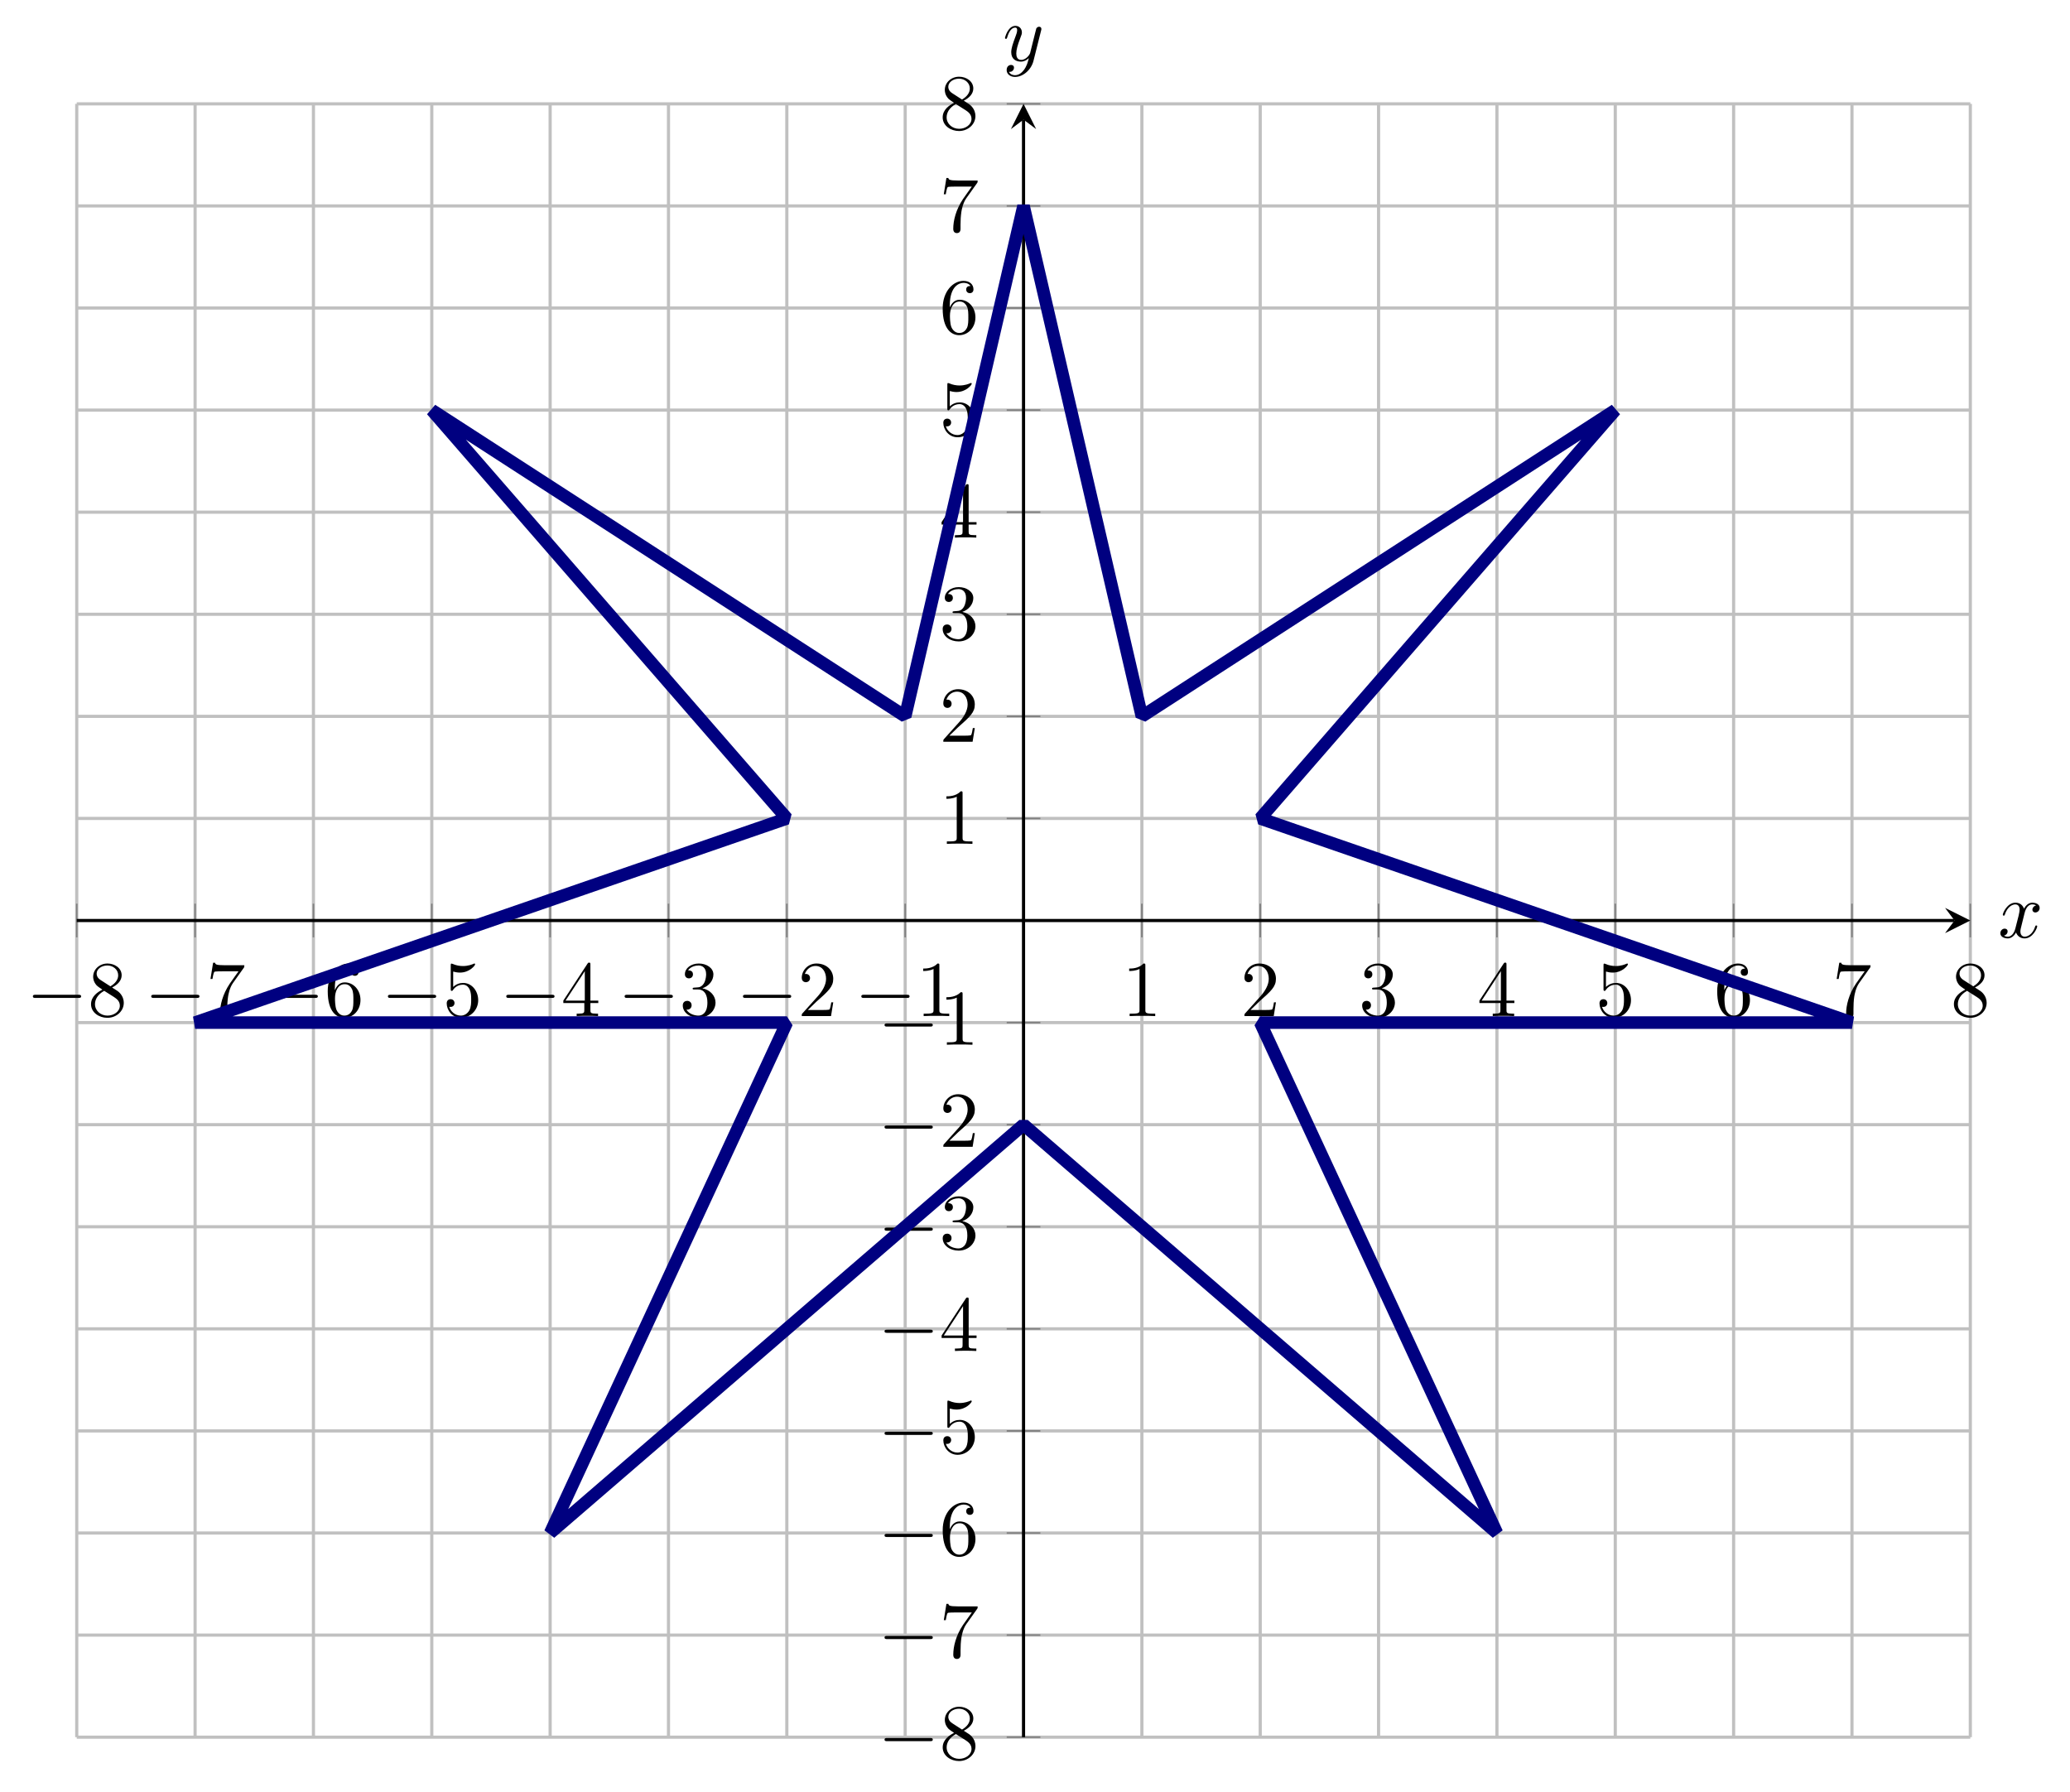 <?xml version='1.0' encoding='UTF-8'?>
<!-- This file was generated by dvisvgm 3.2.2 -->
<svg version='1.1' xmlns='http://www.w3.org/2000/svg' xmlns:xlink='http://www.w3.org/1999/xlink' width='365.816pt' height='316.688pt' viewBox='0 427.649 365.816 316.688'>
<defs>
<path id='g4-120' d='M3.328-3.009C3.387-3.268 3.616-4.184 4.314-4.184C4.364-4.184 4.603-4.184 4.812-4.055C4.533-4.005 4.334-3.756 4.334-3.517C4.334-3.357 4.443-3.168 4.712-3.168C4.932-3.168 5.25-3.347 5.25-3.746C5.25-4.264 4.663-4.403 4.324-4.403C3.746-4.403 3.397-3.875 3.278-3.646C3.029-4.304 2.491-4.403 2.202-4.403C1.166-4.403 .598-3.118 .598-2.869C.598-2.77 .697-2.77 .717-2.77C.797-2.77 .827-2.79 .847-2.879C1.186-3.935 1.843-4.184 2.182-4.184C2.371-4.184 2.72-4.095 2.72-3.517C2.72-3.208 2.55-2.54 2.182-1.146C2.022-.528 1.674-.11 1.235-.11C1.176-.11 .946-.11 .737-.239C.986-.289 1.205-.498 1.205-.777C1.205-1.046 .986-1.126 .837-1.126C.538-1.126 .289-.867 .289-.548C.289-.09 .787 .11 1.225 .11C1.883 .11 2.242-.588 2.271-.648C2.391-.279 2.75 .11 3.347 .11C4.374 .11 4.941-1.176 4.941-1.425C4.941-1.524 4.852-1.524 4.822-1.524C4.732-1.524 4.712-1.484 4.692-1.415C4.364-.349 3.686-.11 3.367-.11C2.979-.11 2.819-.428 2.819-.767C2.819-.986 2.879-1.205 2.989-1.644L3.328-3.009Z'/>
<path id='g4-121' d='M4.842-3.796C4.882-3.935 4.882-3.955 4.882-4.025C4.882-4.204 4.742-4.294 4.593-4.294C4.493-4.294 4.334-4.234 4.244-4.085C4.224-4.035 4.144-3.726 4.105-3.547C4.035-3.288 3.965-3.019 3.905-2.75L3.457-.956C3.417-.807 2.989-.11 2.331-.11C1.823-.11 1.714-.548 1.714-.917C1.714-1.375 1.883-1.993 2.222-2.869C2.381-3.278 2.421-3.387 2.421-3.587C2.421-4.035 2.102-4.403 1.604-4.403C.658-4.403 .289-2.959 .289-2.869C.289-2.77 .389-2.77 .408-2.77C.508-2.77 .518-2.79 .568-2.949C.837-3.885 1.235-4.184 1.574-4.184C1.654-4.184 1.823-4.184 1.823-3.866C1.823-3.616 1.724-3.357 1.654-3.168C1.255-2.112 1.076-1.544 1.076-1.076C1.076-.189 1.704 .11 2.291 .11C2.68 .11 3.019-.06 3.298-.339C3.168 .179 3.049 .667 2.65 1.196C2.391 1.534 2.012 1.823 1.554 1.823C1.415 1.823 .966 1.793 .797 1.405C.956 1.405 1.086 1.405 1.225 1.285C1.325 1.196 1.425 1.066 1.425 .877C1.425 .568 1.156 .528 1.056 .528C.827 .528 .498 .687 .498 1.176C.498 1.674 .936 2.042 1.554 2.042C2.58 2.042 3.606 1.136 3.885 .01L4.842-3.796Z'/>
<path id='g6-49' d='M2.929-6.376C2.929-6.615 2.929-6.635 2.7-6.635C2.082-5.998 1.205-5.998 .887-5.998V-5.689C1.086-5.689 1.674-5.689 2.192-5.948V-.787C2.192-.428 2.162-.309 1.265-.309H.946V0C1.295-.03 2.162-.03 2.56-.03S3.826-.03 4.174 0V-.309H3.856C2.959-.309 2.929-.418 2.929-.787V-6.376Z'/>
<path id='g6-50' d='M1.265-.767L2.321-1.793C3.875-3.168 4.473-3.706 4.473-4.702C4.473-5.838 3.577-6.635 2.361-6.635C1.235-6.635 .498-5.719 .498-4.832C.498-4.274 .996-4.274 1.026-4.274C1.196-4.274 1.544-4.394 1.544-4.802C1.544-5.061 1.365-5.32 1.016-5.32C.936-5.32 .917-5.32 .887-5.31C1.116-5.958 1.654-6.326 2.232-6.326C3.138-6.326 3.567-5.519 3.567-4.702C3.567-3.905 3.068-3.118 2.521-2.501L.608-.369C.498-.259 .498-.239 .498 0H4.194L4.473-1.733H4.224C4.174-1.435 4.105-.996 4.005-.847C3.935-.767 3.278-.767 3.059-.767H1.265Z'/>
<path id='g6-51' d='M2.889-3.507C3.706-3.776 4.284-4.473 4.284-5.26C4.284-6.077 3.407-6.635 2.451-6.635C1.445-6.635 .687-6.037 .687-5.28C.687-4.951 .907-4.762 1.196-4.762C1.504-4.762 1.704-4.981 1.704-5.27C1.704-5.768 1.235-5.768 1.086-5.768C1.395-6.257 2.052-6.386 2.411-6.386C2.819-6.386 3.367-6.167 3.367-5.27C3.367-5.151 3.347-4.573 3.088-4.134C2.79-3.656 2.451-3.626 2.202-3.616C2.122-3.606 1.883-3.587 1.813-3.587C1.733-3.577 1.664-3.567 1.664-3.467C1.664-3.357 1.733-3.357 1.903-3.357H2.341C3.158-3.357 3.527-2.68 3.527-1.704C3.527-.349 2.839-.06 2.401-.06C1.973-.06 1.225-.229 .877-.817C1.225-.767 1.534-.986 1.534-1.365C1.534-1.724 1.265-1.923 .976-1.923C.737-1.923 .418-1.783 .418-1.345C.418-.438 1.345 .219 2.431 .219C3.646 .219 4.553-.687 4.553-1.704C4.553-2.521 3.925-3.298 2.889-3.507Z'/>
<path id='g6-52' d='M2.929-1.644V-.777C2.929-.418 2.909-.309 2.172-.309H1.963V0C2.371-.03 2.889-.03 3.308-.03S4.254-.03 4.663 0V-.309H4.453C3.716-.309 3.696-.418 3.696-.777V-1.644H4.692V-1.953H3.696V-6.486C3.696-6.685 3.696-6.745 3.537-6.745C3.447-6.745 3.417-6.745 3.337-6.625L.279-1.953V-1.644H2.929ZM2.989-1.953H.558L2.989-5.669V-1.953Z'/>
<path id='g6-53' d='M4.473-2.002C4.473-3.188 3.656-4.184 2.58-4.184C2.102-4.184 1.674-4.025 1.315-3.676V-5.619C1.514-5.559 1.843-5.489 2.162-5.489C3.387-5.489 4.085-6.396 4.085-6.526C4.085-6.585 4.055-6.635 3.985-6.635C3.975-6.635 3.955-6.635 3.905-6.605C3.706-6.516 3.218-6.316 2.55-6.316C2.152-6.316 1.694-6.386 1.225-6.595C1.146-6.625 1.126-6.625 1.106-6.625C1.006-6.625 1.006-6.545 1.006-6.386V-3.437C1.006-3.258 1.006-3.178 1.146-3.178C1.215-3.178 1.235-3.208 1.275-3.268C1.385-3.427 1.753-3.965 2.56-3.965C3.078-3.965 3.328-3.507 3.407-3.328C3.567-2.959 3.587-2.57 3.587-2.072C3.587-1.724 3.587-1.126 3.347-.707C3.108-.319 2.74-.06 2.281-.06C1.554-.06 .986-.588 .817-1.176C.847-1.166 .877-1.156 .986-1.156C1.315-1.156 1.484-1.405 1.484-1.644S1.315-2.132 .986-2.132C.847-2.132 .498-2.062 .498-1.604C.498-.747 1.186 .219 2.301 .219C3.457 .219 4.473-.737 4.473-2.002Z'/>
<path id='g6-54' d='M1.315-3.268V-3.507C1.315-6.027 2.55-6.386 3.059-6.386C3.298-6.386 3.716-6.326 3.935-5.988C3.786-5.988 3.387-5.988 3.387-5.539C3.387-5.23 3.626-5.081 3.846-5.081C4.005-5.081 4.304-5.171 4.304-5.559C4.304-6.157 3.866-6.635 3.039-6.635C1.763-6.635 .418-5.35 .418-3.148C.418-.488 1.574 .219 2.501 .219C3.606 .219 4.553-.717 4.553-2.032C4.553-3.298 3.666-4.254 2.56-4.254C1.883-4.254 1.514-3.746 1.315-3.268ZM2.501-.06C1.873-.06 1.574-.658 1.514-.807C1.335-1.275 1.335-2.072 1.335-2.252C1.335-3.029 1.654-4.025 2.55-4.025C2.71-4.025 3.168-4.025 3.477-3.407C3.656-3.039 3.656-2.531 3.656-2.042C3.656-1.564 3.656-1.066 3.487-.707C3.188-.11 2.73-.06 2.501-.06Z'/>
<path id='g6-55' d='M4.742-6.067C4.832-6.187 4.832-6.207 4.832-6.416H2.411C1.196-6.416 1.176-6.545 1.136-6.735H.887L.558-4.682H.807C.837-4.842 .927-5.469 1.056-5.589C1.126-5.649 1.903-5.649 2.032-5.649H4.095C3.985-5.489 3.198-4.403 2.979-4.075C2.082-2.73 1.753-1.345 1.753-.329C1.753-.229 1.753 .219 2.212 .219S2.67-.229 2.67-.329V-.837C2.67-1.385 2.7-1.933 2.78-2.471C2.819-2.7 2.959-3.557 3.397-4.174L4.742-6.067Z'/>
<path id='g6-56' d='M1.624-4.553C1.166-4.852 1.126-5.191 1.126-5.36C1.126-5.968 1.773-6.386 2.481-6.386C3.208-6.386 3.846-5.868 3.846-5.151C3.846-4.583 3.457-4.105 2.859-3.756L1.624-4.553ZM3.078-3.606C3.796-3.975 4.284-4.493 4.284-5.151C4.284-6.067 3.397-6.635 2.491-6.635C1.494-6.635 .687-5.898 .687-4.971C.687-4.792 .707-4.344 1.126-3.875C1.235-3.756 1.604-3.507 1.853-3.337C1.275-3.049 .418-2.491 .418-1.504C.418-.448 1.435 .219 2.481 .219C3.606 .219 4.553-.608 4.553-1.674C4.553-2.032 4.443-2.481 4.065-2.899C3.875-3.108 3.716-3.208 3.078-3.606ZM2.082-3.188L3.308-2.411C3.587-2.222 4.055-1.923 4.055-1.315C4.055-.578 3.308-.06 2.491-.06C1.634-.06 .917-.677 .917-1.504C.917-2.082 1.235-2.72 2.082-3.188Z'/>
<path id='g2-0' d='M6.565-2.291C6.735-2.291 6.914-2.291 6.914-2.491S6.735-2.69 6.565-2.69H1.176C1.006-2.69 .827-2.69 .827-2.491S1.006-2.291 1.176-2.291H6.565Z'/>
</defs>
<g id='page9' transform='matrix(1.4 0 0 1.4 0 0)'>
<g stroke-miterlimit='10' transform='translate(9.686,524.724)scale(0.996,-0.996)'>
<g fill='#000' stroke='#000'>
<g stroke-width='0.4'>
<g stroke='none' transform='scale(-1.004,1.004)translate(9.686,524.724)scale(-1,-1)'/>
<g transform='translate(-9.722,-6.972)'>
<g stroke='none' transform='scale(-1.004,1.004)translate(9.686,524.724)scale(-1,-1)'>
<g stroke='#000' stroke-miterlimit='10' transform='translate(19.371,517.778)scale(0.996,-0.996)'>
<g fill='#000' stroke='#000'>
<g stroke-width='0.4'>
<g stroke-width='0.4'>
<g fill='#c0c0c0' stroke='#c0c0c0'>
<path d='M0 0V206.982M14.999 0V206.982M29.999 0V206.982M44.998 0V206.982M59.998 0V206.982M74.997 0V206.982M89.996 0V206.982M104.996 0V206.982M134.994 0V206.982M149.994 0V206.982M164.993 0V206.982M179.993 0V206.982M194.992 0V206.982M209.991 0V206.982M224.991 0V206.982M239.99 0V206.982' fill='none'/>
</g>
</g>
<g stroke-width='0.4'>
<g fill='#c0c0c0' stroke='#c0c0c0'>
<path d='M0 0H239.99M0 12.936H239.99M0 25.873H239.99M0 38.809H239.99M0 51.746H239.99M0 64.682H239.99M0 77.618H239.99M0 90.555H239.99M0 116.428H239.99M0 129.364H239.99M0 142.3H239.99M0 155.237H239.99M0 168.173H239.99M0 181.11H239.99M0 194.046H239.99M0 206.982H239.99' fill='none'/>
</g>
</g>
<g stroke-width='0.2'>
<g fill='#808080' stroke='#808080'>
<path d='M0 101.357V105.625M14.999 101.357V105.625M29.999 101.357V105.625M44.998 101.357V105.625M59.998 101.357V105.625M74.997 101.357V105.625M89.996 101.357V105.625M104.996 101.357V105.625M134.994 101.357V105.625M149.994 101.357V105.625M164.993 101.357V105.625M179.993 101.357V105.625M194.992 101.357V105.625M209.991 101.357V105.625M224.991 101.357V105.625M239.99 101.357V105.625' fill='none'/>
</g>
</g>
<g stroke-width='0.2'>
<g fill='#808080' stroke='#808080'>
<path d='M117.861 0H122.129M117.861 12.936H122.129M117.861 25.873H122.129M117.861 38.809H122.129M117.861 51.746H122.129M117.861 64.682H122.129M117.861 77.618H122.129M117.861 90.555H122.129M117.861 116.428H122.129M117.861 129.364H122.129M117.861 142.3H122.129M117.861 155.237H122.129M117.861 168.173H122.129M117.861 181.11H122.129M117.861 194.046H122.129M117.861 206.982H122.129' fill='none'/>
</g>
</g>
<path d='M0 103.491H237.99' fill='none'/>
<g transform='translate(237.99,103.491)'>
<path d='M2 0L-1.2 1.6L0 0L-1.2-1.6' stroke='none'/>
</g>
<path d='M119.995 0V204.982' fill='none'/>
<g transform='matrix(0.0,1.0,-1.0,0.0,119.995,204.982)'>
<path d='M2 0L-1.2 1.6L0 0L-1.2-1.6' stroke='none'/>
</g>
<g transform='translate(-6.389,91.38)'>
<g stroke='none' transform='scale(-1.004,1.004)translate(19.371,517.778)scale(-1,-1)'>
<g fill='#000'>
<g stroke='none'>
<use x='19.371' y='517.778' xlink:href='#g2-0'/>
<use x='27.12' y='517.778' xlink:href='#g6-56'/>
</g>
</g>
</g>
</g>
<g transform='translate(8.61,91.38)'>
<g stroke='none' transform='scale(-1.004,1.004)translate(19.371,517.778)scale(-1,-1)'>
<g fill='#000'>
<g stroke='none'>
<use x='19.371' y='517.778' xlink:href='#g2-0'/>
<use x='27.12' y='517.778' xlink:href='#g6-55'/>
</g>
</g>
</g>
</g>
<g transform='translate(23.61,91.38)'>
<g stroke='none' transform='scale(-1.004,1.004)translate(19.371,517.778)scale(-1,-1)'>
<g fill='#000'>
<g stroke='none'>
<use x='19.371' y='517.778' xlink:href='#g2-0'/>
<use x='27.12' y='517.778' xlink:href='#g6-54'/>
</g>
</g>
</g>
</g>
<g transform='translate(38.609,91.38)'>
<g stroke='none' transform='scale(-1.004,1.004)translate(19.371,517.778)scale(-1,-1)'>
<g fill='#000'>
<g stroke='none'>
<use x='19.371' y='517.778' xlink:href='#g2-0'/>
<use x='27.12' y='517.778' xlink:href='#g6-53'/>
</g>
</g>
</g>
</g>
<g transform='translate(53.609,91.38)'>
<g stroke='none' transform='scale(-1.004,1.004)translate(19.371,517.778)scale(-1,-1)'>
<g fill='#000'>
<g stroke='none'>
<use x='19.371' y='517.778' xlink:href='#g2-0'/>
<use x='27.12' y='517.778' xlink:href='#g6-52'/>
</g>
</g>
</g>
</g>
<g transform='translate(68.608,91.38)'>
<g stroke='none' transform='scale(-1.004,1.004)translate(19.371,517.778)scale(-1,-1)'>
<g fill='#000'>
<g stroke='none'>
<use x='19.371' y='517.778' xlink:href='#g2-0'/>
<use x='27.12' y='517.778' xlink:href='#g6-51'/>
</g>
</g>
</g>
</g>
<g transform='translate(83.607,91.38)'>
<g stroke='none' transform='scale(-1.004,1.004)translate(19.371,517.778)scale(-1,-1)'>
<g fill='#000'>
<g stroke='none'>
<use x='19.371' y='517.778' xlink:href='#g2-0'/>
<use x='27.12' y='517.778' xlink:href='#g6-50'/>
</g>
</g>
</g>
</g>
<g transform='translate(98.607,91.38)'>
<g stroke='none' transform='scale(-1.004,1.004)translate(19.371,517.778)scale(-1,-1)'>
<g fill='#000'>
<g stroke='none'>
<use x='19.371' y='517.778' xlink:href='#g2-0'/>
<use x='27.12' y='517.778' xlink:href='#g6-49'/>
</g>
</g>
</g>
</g>
<g transform='translate(132.494,91.38)'>
<g stroke='none' transform='scale(-1.004,1.004)translate(19.371,517.778)scale(-1,-1)'>
<g fill='#000'>
<g stroke='none'>
<use x='19.371' y='517.778' xlink:href='#g6-49'/>
</g>
</g>
</g>
</g>
<g transform='translate(147.494,91.38)'>
<g stroke='none' transform='scale(-1.004,1.004)translate(19.371,517.778)scale(-1,-1)'>
<g fill='#000'>
<g stroke='none'>
<use x='19.371' y='517.778' xlink:href='#g6-50'/>
</g>
</g>
</g>
</g>
<g transform='translate(162.493,91.38)'>
<g stroke='none' transform='scale(-1.004,1.004)translate(19.371,517.778)scale(-1,-1)'>
<g fill='#000'>
<g stroke='none'>
<use x='19.371' y='517.778' xlink:href='#g6-51'/>
</g>
</g>
</g>
</g>
<g transform='translate(177.493,91.38)'>
<g stroke='none' transform='scale(-1.004,1.004)translate(19.371,517.778)scale(-1,-1)'>
<g fill='#000'>
<g stroke='none'>
<use x='19.371' y='517.778' xlink:href='#g6-52'/>
</g>
</g>
</g>
</g>
<g transform='translate(192.492,91.38)'>
<g stroke='none' transform='scale(-1.004,1.004)translate(19.371,517.778)scale(-1,-1)'>
<g fill='#000'>
<g stroke='none'>
<use x='19.371' y='517.778' xlink:href='#g6-53'/>
</g>
</g>
</g>
</g>
<g transform='translate(207.491,91.38)'>
<g stroke='none' transform='scale(-1.004,1.004)translate(19.371,517.778)scale(-1,-1)'>
<g fill='#000'>
<g stroke='none'>
<use x='19.371' y='517.778' xlink:href='#g6-54'/>
</g>
</g>
</g>
</g>
<g transform='translate(222.491,91.38)'>
<g stroke='none' transform='scale(-1.004,1.004)translate(19.371,517.778)scale(-1,-1)'>
<g fill='#000'>
<g stroke='none'>
<use x='19.371' y='517.778' xlink:href='#g6-55'/>
</g>
</g>
</g>
</g>
<g transform='translate(237.49,91.38)'>
<g stroke='none' transform='scale(-1.004,1.004)translate(19.371,517.778)scale(-1,-1)'>
<g fill='#000'>
<g stroke='none'>
<use x='19.371' y='517.778' xlink:href='#g6-56'/>
</g>
</g>
</g>
</g>
<g transform='translate(101.551,-2.806)'>
<g stroke='none' transform='scale(-1.004,1.004)translate(19.371,517.778)scale(-1,-1)'>
<g fill='#000'>
<g stroke='none'>
<use x='19.371' y='517.778' xlink:href='#g2-0'/>
<use x='27.12' y='517.778' xlink:href='#g6-56'/>
</g>
</g>
</g>
</g>
<g transform='translate(101.551,10.131)'>
<g stroke='none' transform='scale(-1.004,1.004)translate(19.371,517.778)scale(-1,-1)'>
<g fill='#000'>
<g stroke='none'>
<use x='19.371' y='517.778' xlink:href='#g2-0'/>
<use x='27.12' y='517.778' xlink:href='#g6-55'/>
</g>
</g>
</g>
</g>
<g transform='translate(101.551,23.067)'>
<g stroke='none' transform='scale(-1.004,1.004)translate(19.371,517.778)scale(-1,-1)'>
<g fill='#000'>
<g stroke='none'>
<use x='19.371' y='517.778' xlink:href='#g2-0'/>
<use x='27.12' y='517.778' xlink:href='#g6-54'/>
</g>
</g>
</g>
</g>
<g transform='translate(101.551,36.004)'>
<g stroke='none' transform='scale(-1.004,1.004)translate(19.371,517.778)scale(-1,-1)'>
<g fill='#000'>
<g stroke='none'>
<use x='19.371' y='517.778' xlink:href='#g2-0'/>
<use x='27.12' y='517.778' xlink:href='#g6-53'/>
</g>
</g>
</g>
</g>
<g transform='translate(101.551,48.94)'>
<g stroke='none' transform='scale(-1.004,1.004)translate(19.371,517.778)scale(-1,-1)'>
<g fill='#000'>
<g stroke='none'>
<use x='19.371' y='517.778' xlink:href='#g2-0'/>
<use x='27.12' y='517.778' xlink:href='#g6-52'/>
</g>
</g>
</g>
</g>
<g transform='translate(101.551,61.876)'>
<g stroke='none' transform='scale(-1.004,1.004)translate(19.371,517.778)scale(-1,-1)'>
<g fill='#000'>
<g stroke='none'>
<use x='19.371' y='517.778' xlink:href='#g2-0'/>
<use x='27.12' y='517.778' xlink:href='#g6-51'/>
</g>
</g>
</g>
</g>
<g transform='translate(101.551,74.813)'>
<g stroke='none' transform='scale(-1.004,1.004)translate(19.371,517.778)scale(-1,-1)'>
<g fill='#000'>
<g stroke='none'>
<use x='19.371' y='517.778' xlink:href='#g2-0'/>
<use x='27.12' y='517.778' xlink:href='#g6-50'/>
</g>
</g>
</g>
</g>
<g transform='translate(101.551,87.749)'>
<g stroke='none' transform='scale(-1.004,1.004)translate(19.371,517.778)scale(-1,-1)'>
<g fill='#000'>
<g stroke='none'>
<use x='19.371' y='517.778' xlink:href='#g2-0'/>
<use x='27.12' y='517.778' xlink:href='#g6-49'/>
</g>
</g>
</g>
</g>
<g transform='translate(109.328,113.205)'>
<g stroke='none' transform='scale(-1.004,1.004)translate(19.371,517.778)scale(-1,-1)'>
<g fill='#000'>
<g stroke='none'>
<use x='19.371' y='517.778' xlink:href='#g6-49'/>
</g>
</g>
</g>
</g>
<g transform='translate(109.328,126.142)'>
<g stroke='none' transform='scale(-1.004,1.004)translate(19.371,517.778)scale(-1,-1)'>
<g fill='#000'>
<g stroke='none'>
<use x='19.371' y='517.778' xlink:href='#g6-50'/>
</g>
</g>
</g>
</g>
<g transform='translate(109.328,139.078)'>
<g stroke='none' transform='scale(-1.004,1.004)translate(19.371,517.778)scale(-1,-1)'>
<g fill='#000'>
<g stroke='none'>
<use x='19.371' y='517.778' xlink:href='#g6-51'/>
</g>
</g>
</g>
</g>
<g transform='translate(109.328,152.015)'>
<g stroke='none' transform='scale(-1.004,1.004)translate(19.371,517.778)scale(-1,-1)'>
<g fill='#000'>
<g stroke='none'>
<use x='19.371' y='517.778' xlink:href='#g6-52'/>
</g>
</g>
</g>
</g>
<g transform='translate(109.328,164.951)'>
<g stroke='none' transform='scale(-1.004,1.004)translate(19.371,517.778)scale(-1,-1)'>
<g fill='#000'>
<g stroke='none'>
<use x='19.371' y='517.778' xlink:href='#g6-53'/>
</g>
</g>
</g>
</g>
<g transform='translate(109.328,177.887)'>
<g stroke='none' transform='scale(-1.004,1.004)translate(19.371,517.778)scale(-1,-1)'>
<g fill='#000'>
<g stroke='none'>
<use x='19.371' y='517.778' xlink:href='#g6-54'/>
</g>
</g>
</g>
</g>
<g transform='translate(109.328,190.824)'>
<g stroke='none' transform='scale(-1.004,1.004)translate(19.371,517.778)scale(-1,-1)'>
<g fill='#000'>
<g stroke='none'>
<use x='19.371' y='517.778' xlink:href='#g6-55'/>
</g>
</g>
</g>
</g>
<g transform='translate(109.328,203.76)'>
<g stroke='none' transform='scale(-1.004,1.004)translate(19.371,517.778)scale(-1,-1)'>
<g fill='#000'>
<g stroke='none'>
<use x='19.371' y='517.778' xlink:href='#g6-56'/>
</g>
</g>
</g>
</g>
<g stroke-linejoin='bevel'>
<g fill='#000080' stroke='#000080'>
<g stroke-width='1.6'>
<path d='M194.992 168.173L134.994 129.364L119.995 194.046L104.996 129.364L44.998 168.173L89.996 116.428L14.999 90.555H89.996L59.998 25.873L119.995 77.618L179.993 25.873L149.994 90.555H224.991L149.994 116.428L194.992 168.173L134.994 129.364' fill='none'/>
</g>
</g>
</g>
<g transform='translate(243.507,101.332)'>
<g stroke='none' transform='scale(-1.004,1.004)translate(19.371,517.778)scale(-1,-1)'>
<g fill='#000'>
<g stroke='none'>
<use x='19.371' y='517.778' xlink:href='#g4-120'/>
</g>
</g>
</g>
</g>
<g transform='translate(117.356,212.444)'>
<g stroke='none' transform='scale(-1.004,1.004)translate(19.371,517.778)scale(-1,-1)'>
<g fill='#000'>
<g stroke='none'>
<use x='19.371' y='517.778' xlink:href='#g4-121'/>
</g>
</g>
</g>
</g>
</g>
</g>
</g>
</g>
</g>
</g>
</g>
</g>
</g>
</svg>